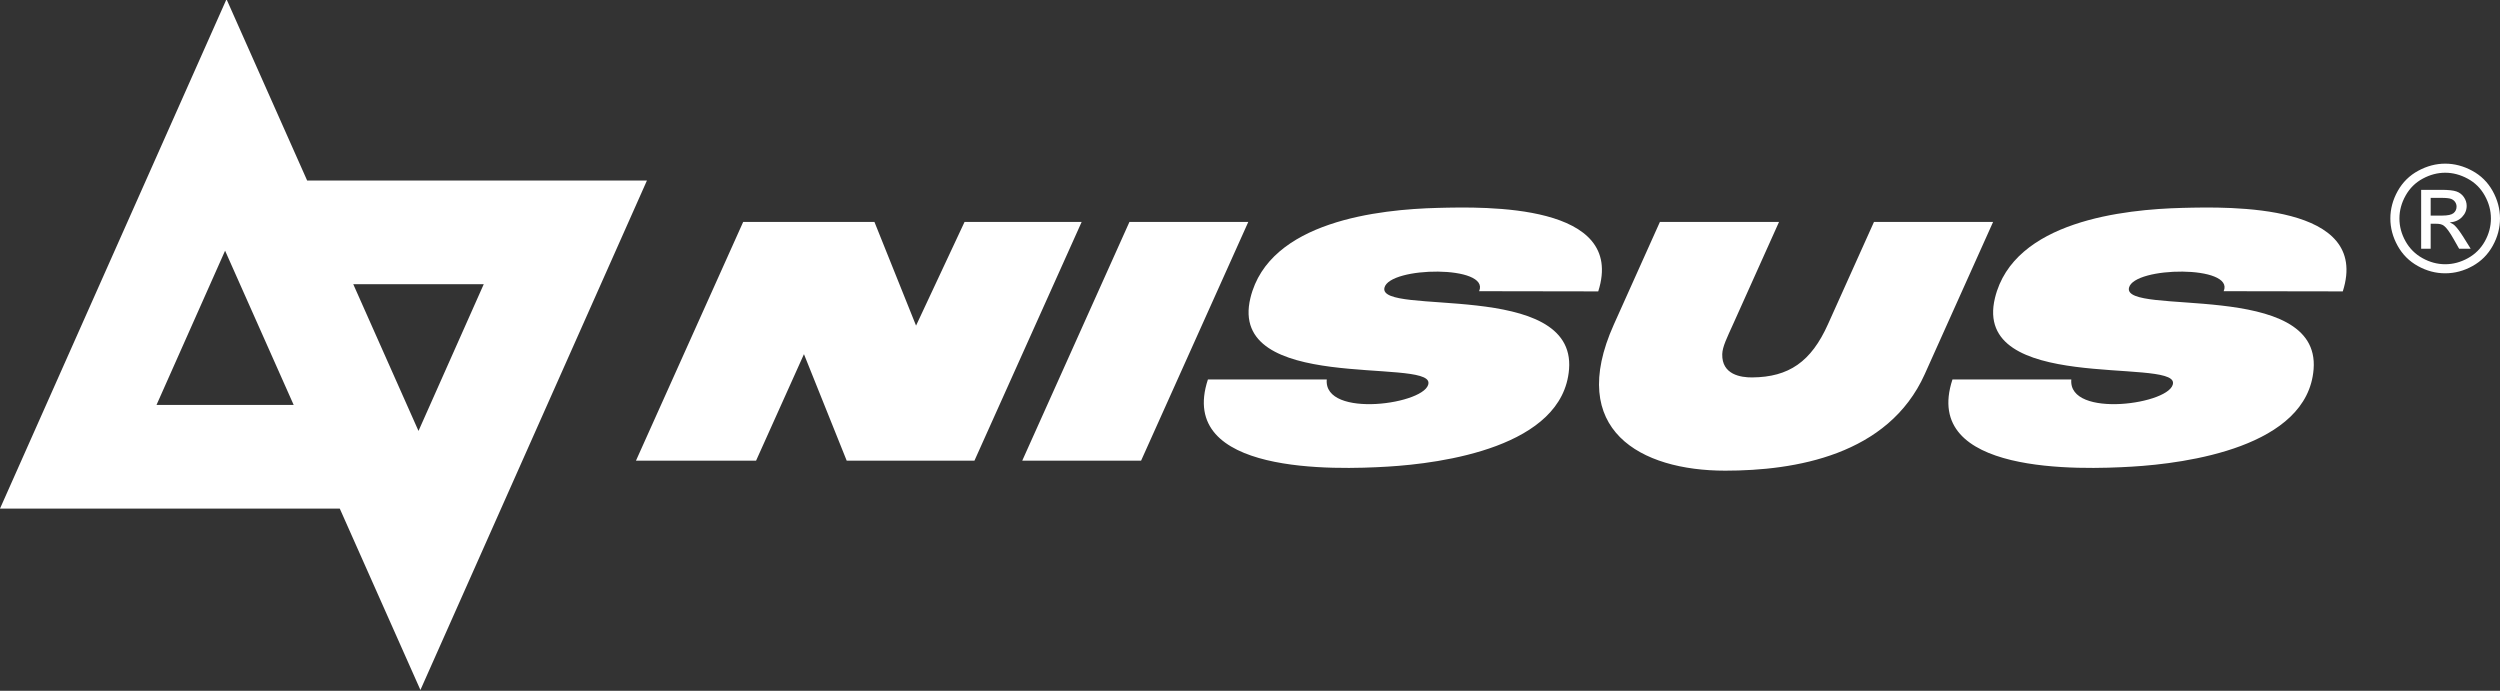 <?xml version="1.0" encoding="UTF-8"?> <svg xmlns="http://www.w3.org/2000/svg" xmlns:xlink="http://www.w3.org/1999/xlink" width="228px" height="63px" viewBox="0 0 228 63"><rect x="0" y="0" width="228" height="63" fill="#333333" stroke="none"/> <!-- Generator: Sketch 53.2 (72643) - https://sketchapp.com --> <title>Nisus_logo</title> <desc>Created with Sketch.</desc> <g id="Page-1" stroke="none" stroke-width="1" fill="none" fill-rule="evenodd"> <g id="Nisus_logo" transform="translate(0, -1)" fill="#FFFFFF"> <path d="M20.528,23.863 L26.784,37.931 L14.273,37.931 L20.528,23.863 Z M38.167,40.302 L44.118,26.919 L32.217,26.919 L38.167,40.302 Z M20.658,0.925 L28.013,17.467 L59,17.467 L38.342,63.925 L30.987,47.383 L0,47.383 L20.658,0.925 Z" id="Fill-1"></path> <path d="M221.677,20.661 L222.731,20.661 C223.235,20.661 223.579,20.586 223.762,20.437 C223.945,20.287 224.038,20.089 224.038,19.844 C224.038,19.686 223.993,19.544 223.905,19.419 C223.817,19.292 223.694,19.2 223.538,19.139 C223.38,19.078 223.09,19.046 222.665,19.046 L221.677,19.046 L221.677,20.661 Z M220.809,23.686 L220.809,18.313 L222.659,18.313 C223.292,18.313 223.749,18.363 224.031,18.462 C224.316,18.562 224.54,18.734 224.71,18.983 C224.877,19.229 224.961,19.492 224.961,19.77 C224.961,20.161 224.82,20.505 224.538,20.794 C224.257,21.086 223.884,21.249 223.418,21.285 C223.608,21.364 223.762,21.459 223.875,21.57 C224.092,21.78 224.357,22.135 224.671,22.635 L225.327,23.686 L224.273,23.686 L223.794,22.841 C223.418,22.173 223.113,21.755 222.883,21.588 C222.724,21.466 222.494,21.404 222.188,21.407 L221.677,21.407 L221.677,23.686 L220.809,23.686 Z M223.004,16.753 C222.301,16.753 221.616,16.934 220.951,17.294 C220.286,17.653 219.766,18.168 219.391,18.838 C219.015,19.507 218.828,20.204 218.828,20.927 C218.828,21.649 219.013,22.339 219.382,22.999 C219.75,23.659 220.266,24.175 220.929,24.543 C221.591,24.912 222.283,25.098 223.004,25.098 C223.724,25.098 224.416,24.912 225.078,24.543 C225.741,24.175 226.256,23.659 226.623,22.999 C226.989,22.339 227.172,21.649 227.172,20.927 C227.172,20.204 226.985,19.507 226.611,18.838 C226.238,18.168 225.718,17.653 225.051,17.294 C224.384,16.934 223.701,16.753 223.004,16.753 Z M223.004,15.925 C223.844,15.925 224.662,16.14 225.463,16.572 C226.261,17.002 226.885,17.619 227.331,18.42 C227.776,19.222 228,20.059 228,20.927 C228,21.789 227.781,22.619 227.34,23.413 C226.901,24.209 226.286,24.826 225.492,25.265 C224.698,25.706 223.868,25.925 223.004,25.925 C222.138,25.925 221.309,25.706 220.515,25.265 C219.721,24.826 219.103,24.209 218.663,23.413 C218.222,22.619 218,21.789 218,20.927 C218,20.059 218.224,19.222 218.672,18.42 C219.122,17.619 219.746,17.002 220.544,16.572 C221.344,16.14 222.163,15.925 223.004,15.925 L223.004,15.925 Z" id="Fill-2"></path> <path d="M110.162,35.607 L110.724,35.607 L121.001,35.607 C120.681,39.218 130.254,37.849 130.276,35.922 C130.328,33.634 111.927,36.876 114.038,28.173 C115.743,21.147 125.849,20.093 131.127,19.96 C135.473,19.85 148.335,19.54 145.759,27.575 L134.895,27.557 C135.939,25.167 126.724,25.29 126.261,27.24 C125.635,29.883 143.737,26.455 143.098,34.667 C142.544,41.784 131.479,43.263 126.536,43.557 C121.847,43.837 107.281,44.328 110.162,35.607 Z M178.065,35.607 L178.627,35.607 L188.904,35.607 C188.584,39.218 198.157,37.849 198.179,35.922 C198.231,33.634 179.83,36.876 181.941,28.173 C183.646,21.147 193.752,20.093 199.03,19.96 C203.376,19.85 216.238,19.54 213.662,27.575 L202.798,27.557 C203.842,25.167 194.627,25.29 194.164,27.24 C193.538,29.883 211.64,26.455 211.001,34.667 C210.447,41.784 199.381,43.263 194.439,43.557 C189.75,43.837 175.184,44.328 178.065,35.607 Z M58,43.013 L67.779,21.238 L79.748,21.238 L83.544,30.696 L87.968,21.238 L98.648,21.238 L88.869,43.013 L77.219,43.013 L73.321,33.299 L68.954,43.013 L58,43.013 Z M93.228,43.013 L103.006,21.238 L113.845,21.238 L104.067,43.013 L93.228,43.013 Z M151.384,21.238 L162.248,21.238 L158.063,30.556 C157.519,31.767 157.086,32.612 157.069,33.299 C157.023,35.164 158.752,35.431 159.807,35.421 C163.136,35.391 165.175,34.003 166.715,30.561 L170.908,21.238 L181.772,21.238 L175.536,35.125 C172.21,42.53 163.693,43.925 157.335,43.925 C149.618,43.925 142.861,40.221 147.18,30.601 L151.384,21.238 Z" id="Fill-3"></path> </g> </g> </svg> 